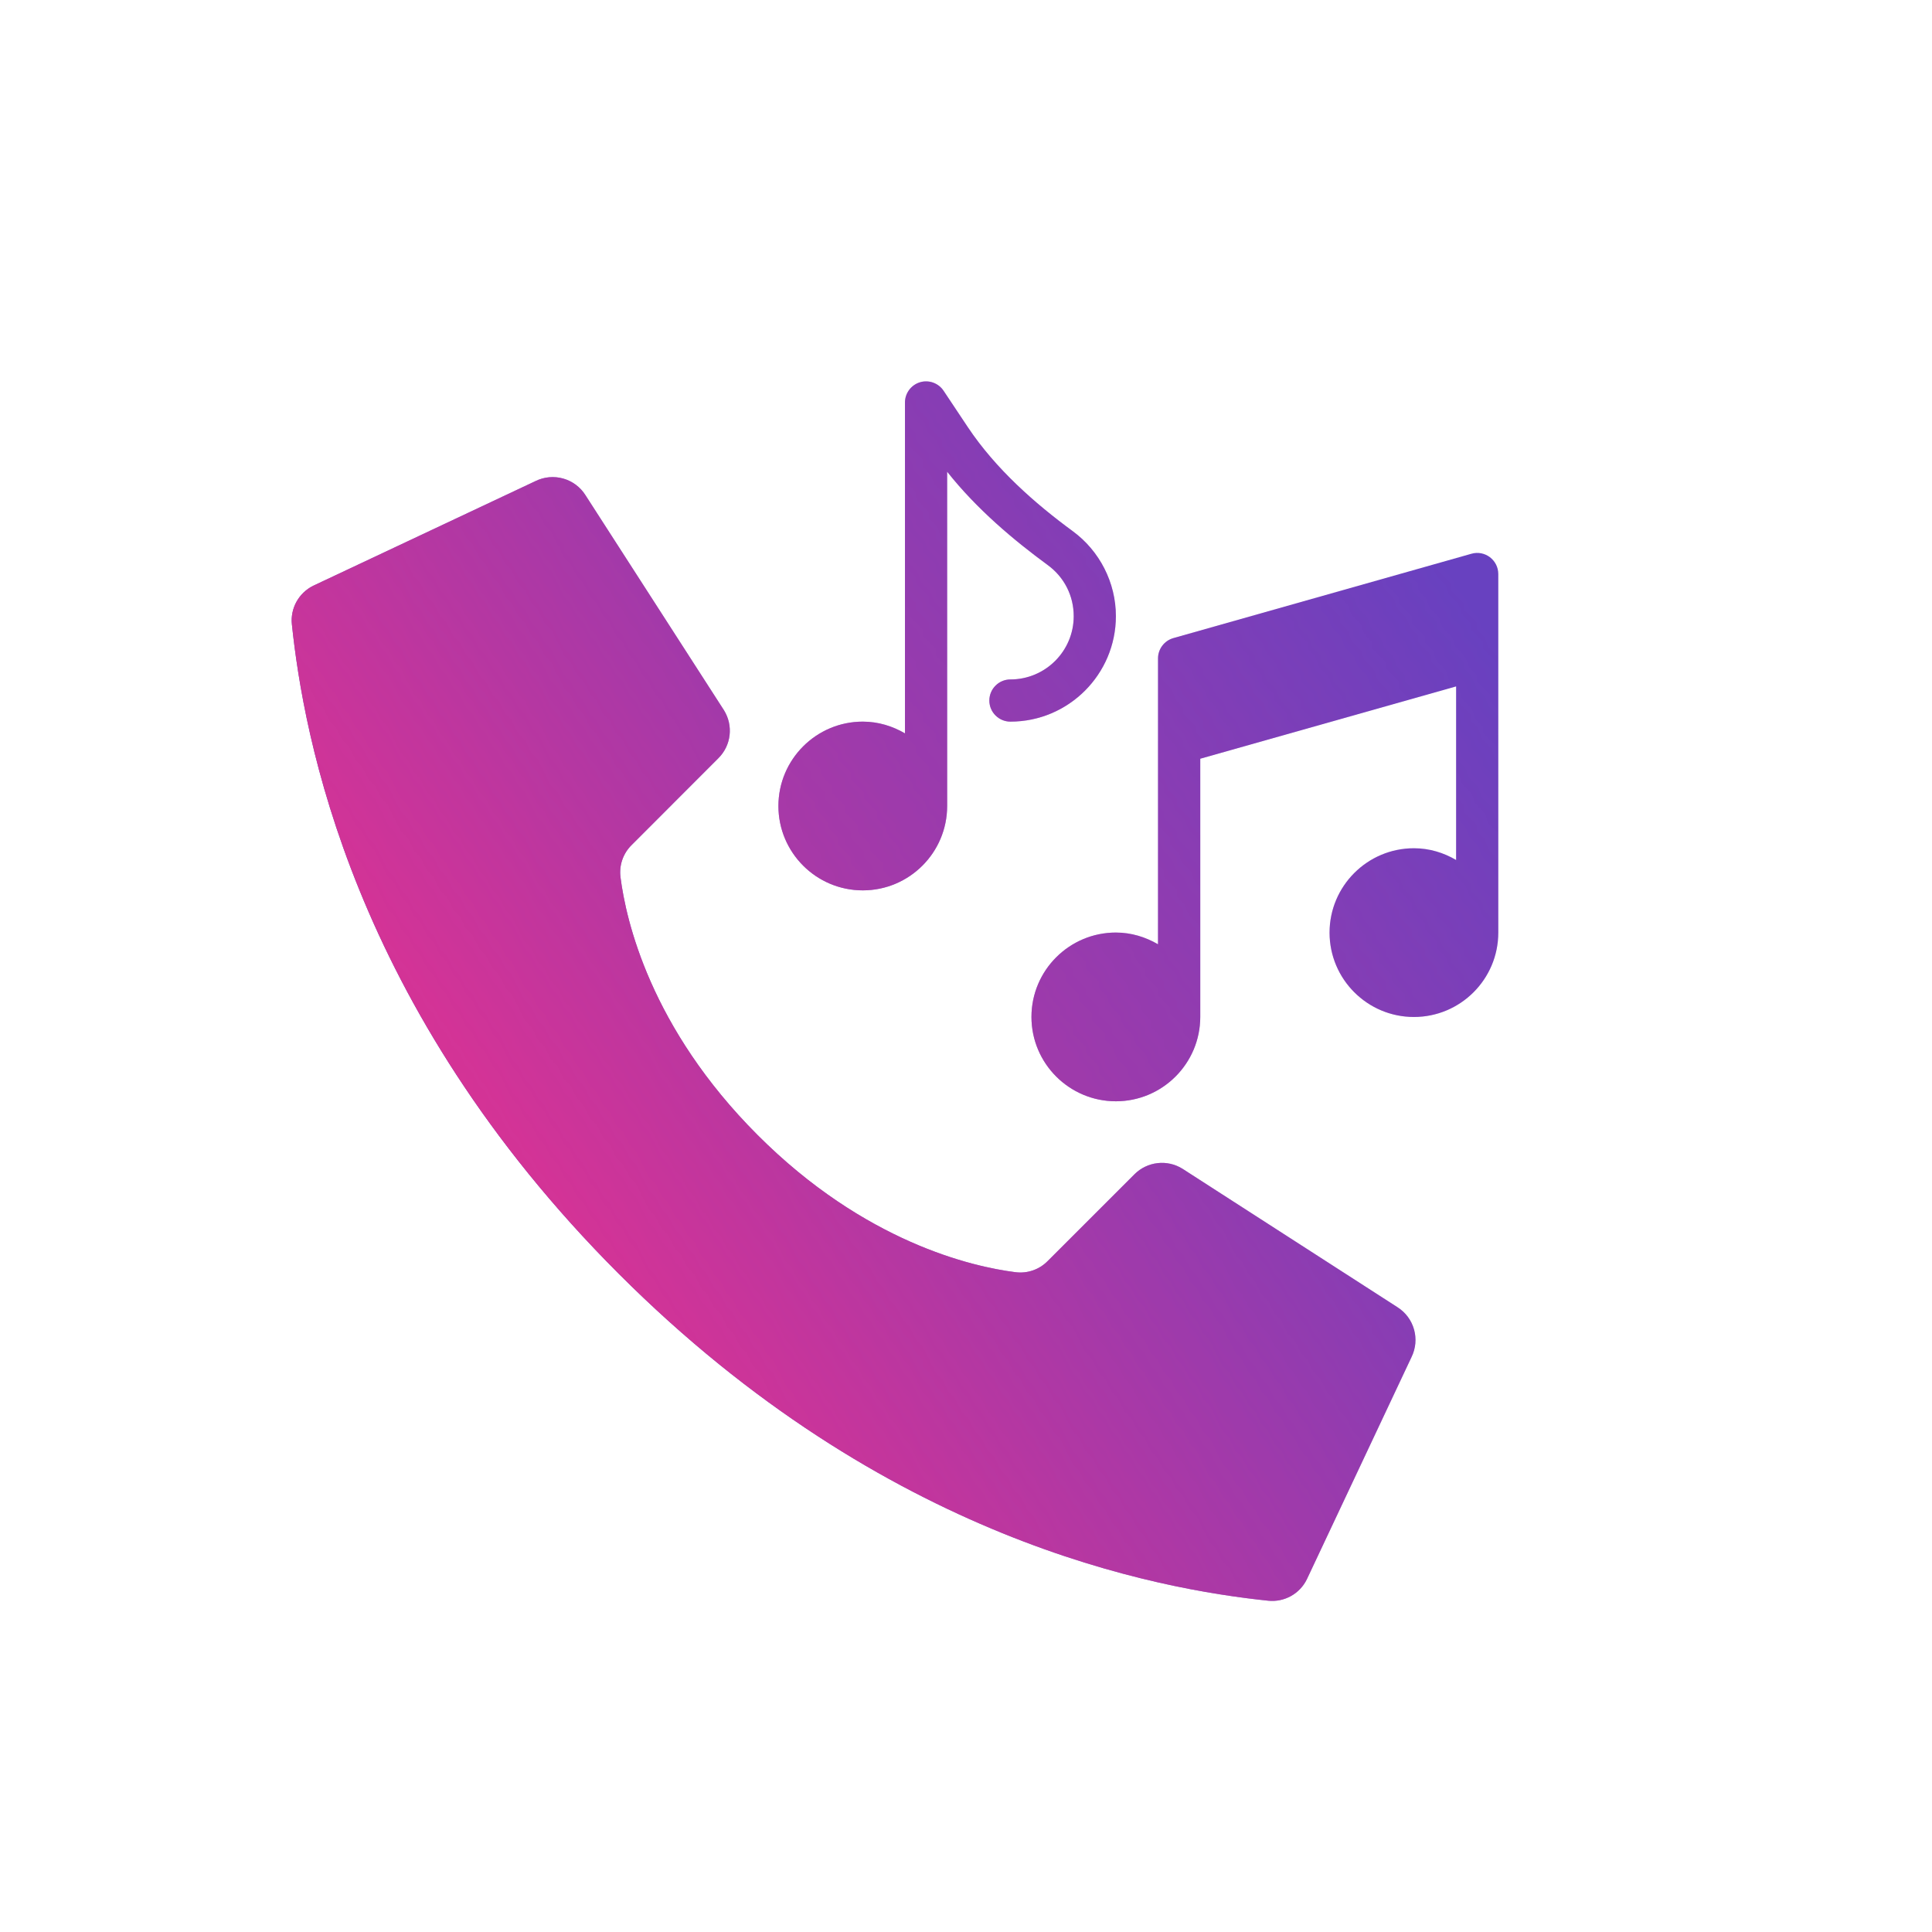 <?xml version="1.0" encoding="UTF-8"?>
<!DOCTYPE svg PUBLIC "-//W3C//DTD SVG 1.1//EN" "http://www.w3.org/Graphics/SVG/1.1/DTD/svg11.dtd">
<!-- Creator: CorelDRAW 2019 (64-Bit) -->
<svg xmlns="http://www.w3.org/2000/svg" xml:space="preserve" width="2.963mm" height="2.963mm" version="1.1" style="shape-rendering:geometricPrecision; text-rendering:geometricPrecision; image-rendering:optimizeQuality; fill-rule:evenodd; clip-rule:evenodd"
viewBox="0 0 296.32 296.32"
 xmlns:xlink="http://www.w3.org/1999/xlink">
 <defs>
  <style type="text/css">
   <![CDATA[
    .fil0 {fill:#6841C0}
    .fil1 {fill:#D43396}
   ]]>
  </style>
      <mask id="id0">
  <linearGradient id="id1" gradientUnits="userSpaceOnUse" x1="225.25" y1="91.63" x2="74.13" y2="190.69">
   <stop offset="0" style="stop-opacity:0; stop-color:white"/>
   <stop offset="1" style="stop-opacity:1; stop-color:white"/>
  </linearGradient>
       <rect style="fill:url(#id1)" x="115.58" y="54.68" width="59.38" height="85.69"/>
      </mask>
      <mask id="id2">
  <linearGradient id="id3" gradientUnits="userSpaceOnUse" x1="225.25" y1="91.63" x2="74.13" y2="190.69">
   <stop offset="0" style="stop-opacity:0; stop-color:white"/>
   <stop offset="1" style="stop-opacity:1; stop-color:white"/>
  </linearGradient>
       <rect style="fill:url(#id3)" x="154.39" y="80.99" width="79.22" height="91.73"/>
      </mask>
   <mask id="id4">
  <linearGradient id="id5" gradientUnits="userSpaceOnUse" x1="201.54" y1="107.14" x2="84.35" y2="183.96">
   <stop offset="0" style="stop-opacity:0; stop-color:white"/>
   <stop offset="1" style="stop-opacity:1; stop-color:white"/>
  </linearGradient>
    <rect style="fill:url(#id5)" x="40.92" y="69.36" width="180" height="180"/>
   </mask>
 </defs>
 <g id="Layer_x0020_1">
  <g id="_2762231620144">
   <g>
    <g>
     <path class="fil0" d="M164.52 81.46c-5.83,-4.28 -11.81,-9.55 -16.07,-15.93l-3.73 -5.6c-0.79,-1.18 -2.26,-1.71 -3.62,-1.3 -1.37,0.42 -2.3,1.68 -2.3,3.1l0 50.75c-1.91,-1.11 -4.1,-1.8 -6.47,-1.8 -7.13,0 -12.94,5.8 -12.94,12.94 0,7.14 5.8,12.94 12.94,12.94 7.14,0 12.94,-5.8 12.94,-12.94l0 -51.27c4.57,5.78 10.29,10.55 15.43,14.32 2.53,1.85 3.98,4.71 3.98,7.84 0,5.35 -4.35,9.7 -9.71,9.7 -1.78,0 -3.23,1.45 -3.23,3.24 0,1.78 1.45,3.23 3.23,3.23 8.92,0 16.18,-7.26 16.18,-16.18 0,-5.13 -2.48,-10 -6.63,-13.04z"/>
    </g>
   </g>
   <g>
    <g>
     <path class="fil0" d="M225.68 84.93l-45.72 12.94c-1.39,0.4 -2.35,1.67 -2.35,3.11l0 43.85c-1.91,-1.11 -4.1,-1.8 -6.46,-1.8 -7.14,0 -12.95,5.8 -12.95,12.94 0,7.14 5.81,12.94 12.95,12.94 7.13,0 12.94,-5.8 12.94,-12.94 0,-0.74 0,-39.6 0,-39.6l39.24 -11.09 0 26.62c-1.91,-1.12 -4.1,-1.8 -6.47,-1.8 -7.13,0 -12.94,5.8 -12.94,12.94 0,7.14 5.8,12.94 12.94,12.94 7.14,0 12.94,-5.8 12.94,-12.94 0,-0.74 0,-54.99 0,-54.99 0,-2.15 -2.05,-3.71 -4.12,-3.12z"/>
    </g>
   </g>
   <g>
   </g>
   <g>
   </g>
   <g>
   </g>
   <g>
   </g>
   <g>
   </g>
   <g>
   </g>
   <g>
   </g>
   <g>
   </g>
   <g>
   </g>
   <g>
   </g>
   <g>
   </g>
   <g>
   </g>
   <g>
   </g>
   <g>
   </g>
   <g>
   </g>
  </g>
  <g id="_2762231612624">
   <g>
    <g>
     <path class="fil1" style="mask:url(#id0)" d="M164.52 81.46c-5.83,-4.28 -11.81,-9.55 -16.07,-15.93l-3.73 -5.6c-0.79,-1.18 -2.26,-1.71 -3.62,-1.3 -1.37,0.42 -2.3,1.68 -2.3,3.1l0 50.75c-1.91,-1.11 -4.1,-1.8 -6.47,-1.8 -7.13,0 -12.94,5.8 -12.94,12.94 0,7.14 5.8,12.94 12.94,12.94 7.14,0 12.94,-5.8 12.94,-12.94l0 -51.27c4.57,5.78 10.29,10.55 15.43,14.32 2.53,1.85 3.98,4.71 3.98,7.84 0,5.35 -4.35,9.7 -9.71,9.7 -1.78,0 -3.23,1.45 -3.23,3.24 0,1.78 1.45,3.23 3.23,3.23 8.92,0 16.18,-7.26 16.18,-16.18 0,-5.13 -2.48,-10 -6.63,-13.04z"/>
    </g>
   </g>
   <g>
    <g>
     <path class="fil1" style="mask:url(#id2)" d="M225.68 84.93l-45.72 12.94c-1.39,0.4 -2.35,1.67 -2.35,3.11l0 43.85c-1.91,-1.11 -4.1,-1.8 -6.46,-1.8 -7.14,0 -12.95,5.8 -12.95,12.94 0,7.14 5.81,12.94 12.95,12.94 7.13,0 12.94,-5.8 12.94,-12.94 0,-0.74 0,-39.6 0,-39.6l39.24 -11.09 0 26.62c-1.91,-1.12 -4.1,-1.8 -6.47,-1.8 -7.13,0 -12.94,5.8 -12.94,12.94 0,7.14 5.8,12.94 12.94,12.94 7.14,0 12.94,-5.8 12.94,-12.94 0,-0.74 0,-54.99 0,-54.99 0,-2.15 -2.05,-3.71 -4.12,-3.12z"/>
    </g>
   </g>
   <g>
   </g>
   <g>
   </g>
   <g>
   </g>
   <g>
   </g>
   <g>
   </g>
   <g>
   </g>
   <g>
   </g>
   <g>
   </g>
   <g>
   </g>
   <g>
   </g>
   <g>
   </g>
   <g>
   </g>
   <g>
   </g>
   <g>
   </g>
   <g>
   </g>
  </g>
  <path id="Shape" class="fil0" d="M116.2 174.09c-16.47,-16.47 -20.19,-32.94 -21.03,-39.53 -0.24,-1.83 0.39,-3.66 1.7,-4.95l13.32 -13.33c1.97,-1.96 2.31,-5.01 0.84,-7.36l-21.22 -32.95c-1.62,-2.6 -4.96,-3.54 -7.71,-2.17l-34.06 16.04c-2.22,1.1 -3.53,3.46 -3.27,5.92 1.78,16.95 9.17,58.64 50.14,99.61 40.96,40.97 82.64,48.36 99.61,50.14 2.46,0.25 4.82,-1.05 5.91,-3.27l16.05 -34.07c1.36,-2.74 0.43,-6.06 -2.16,-7.69l-32.95 -21.22c-2.35,-1.47 -5.4,-1.12 -7.36,0.83l-13.33 13.33c-1.29,1.31 -3.12,1.94 -4.95,1.7 -6.6,-0.84 -23.07,-4.56 -39.53,-21.03l0 0z"/>
  <path id="Shape_0" class="fil1" style="mask:url(#id4)" d="M116.2 174.09c-16.47,-16.47 -20.19,-32.94 -21.03,-39.53 -0.24,-1.83 0.39,-3.66 1.7,-4.95l13.32 -13.33c1.97,-1.96 2.31,-5.01 0.84,-7.36l-21.22 -32.95c-1.62,-2.6 -4.96,-3.54 -7.71,-2.17l-34.06 16.04c-2.22,1.1 -3.53,3.46 -3.27,5.92 1.78,16.95 9.17,58.64 50.14,99.61 40.96,40.97 82.64,48.36 99.61,50.14 2.46,0.25 4.82,-1.05 5.91,-3.27l16.05 -34.07c1.36,-2.74 0.43,-6.06 -2.16,-7.69l-32.95 -21.22c-2.35,-1.47 -5.4,-1.12 -7.36,0.83l-13.33 13.33c-1.29,1.31 -3.12,1.94 -4.95,1.7 -6.6,-0.84 -23.07,-4.56 -39.53,-21.03l0 0z"/>
 </g>
</svg>
